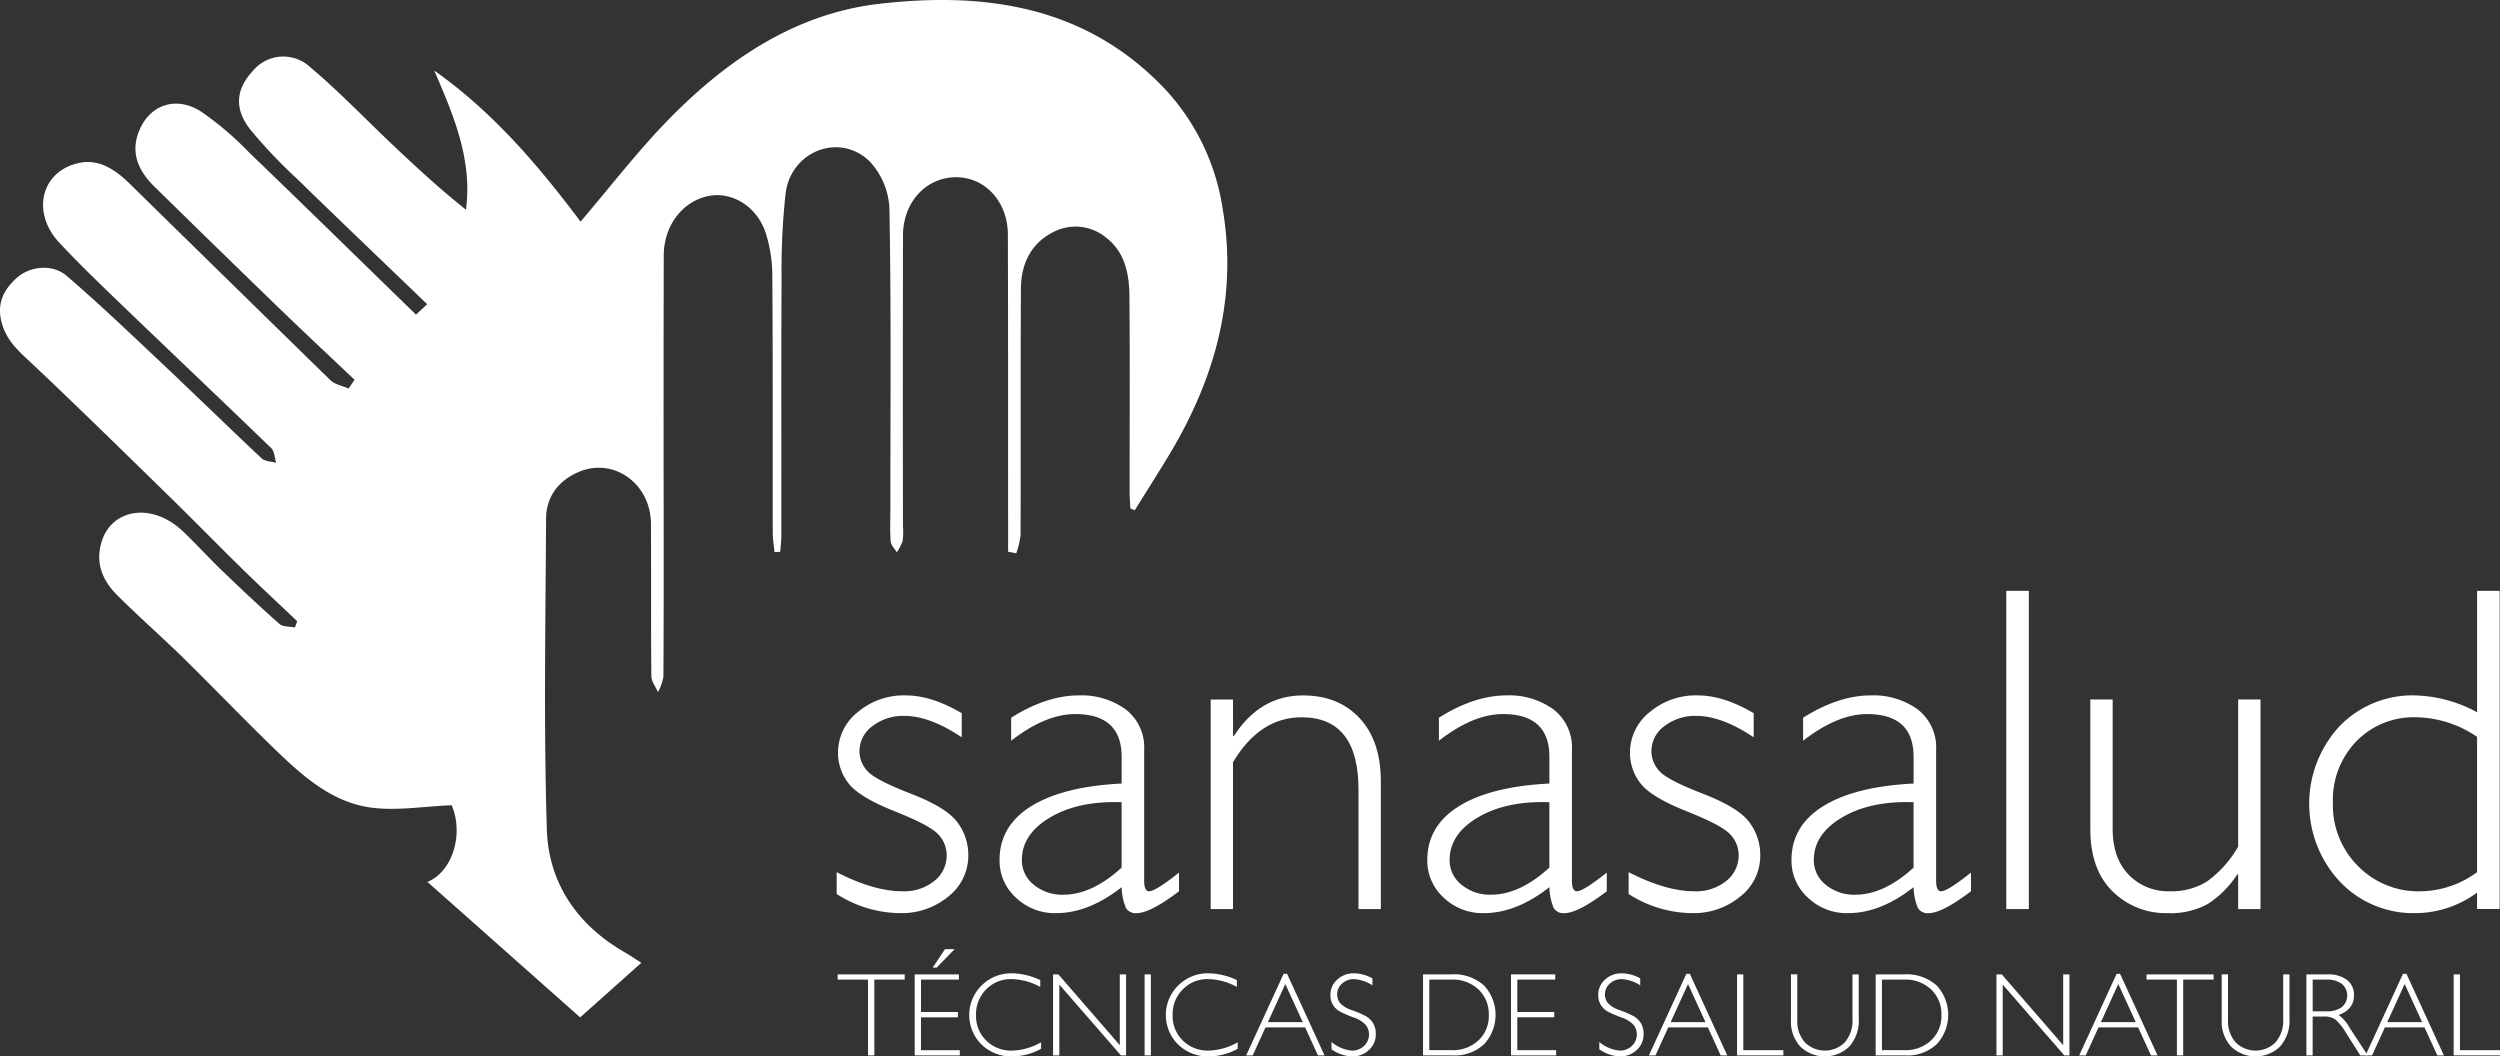 <svg xmlns="http://www.w3.org/2000/svg" xmlns:xlink="http://www.w3.org/1999/xlink" width="476.416" height="201.318" viewBox="0 0 476.416 201.318">
  <rect x="0" y="0" width="476.416" height="201.318" fill="#333333" stroke="none"/>
  <defs>
    <clipPath id="clip-path">
      <rect id="Rectángulo_935" data-name="Rectángulo 935" width="476.416" height="201.318" fill="#fff"/>
    </clipPath>
  </defs>
  <g id="SANASALUD_TÉCNICAS_DE_SALUD_NATURAL" data-name="SANASALUD TÉCNICAS DE SALUD NATURAL" transform="translate(0 -24)">
    <g id="Grupo_5120" data-name="Grupo 5120" transform="translate(0 24)" clip-path="url(#clip-path)">
      <path id="Trazado_8485" data-name="Trazado 8485" d="M216.365,163.41v4.6q-6.078-4.081-10.938-4.08a9.524,9.524,0,0,0-6.077,1.947,5.9,5.9,0,0,0-2.474,4.8,5.551,5.551,0,0,0,1.5,3.745q1.5,1.709,8.29,4.331t8.869,5.443a10.344,10.344,0,0,1,2.084,6.295,9.876,9.876,0,0,1-3.776,7.834,13.967,13.967,0,0,1-9.332,3.191,22.716,22.716,0,0,1-11.98-3.646v-4.167q7.074,3.647,12.544,3.646a9.2,9.2,0,0,0,6.054-1.952,6.183,6.183,0,0,0,2.366-4.989,5.7,5.7,0,0,0-1.543-3.838q-1.542-1.756-8.333-4.452t-8.81-5.321a9.346,9.346,0,0,1-2.018-5.837,9.814,9.814,0,0,1,3.754-7.748,13.629,13.629,0,0,1,9.137-3.191q4.905,0,10.678,3.386" transform="translate(-33.091 -27.503)" fill="#fff"/>
      <path id="Trazado_8486" data-name="Trazado 8486" d="M264.215,193.793v3.559q-5.512,4.168-8.073,4.166a2.152,2.152,0,0,1-2.04-.976,11.087,11.087,0,0,1-.825-3.972q-6.294,4.948-12.5,4.947a10.71,10.71,0,0,1-7.64-2.951,9.488,9.488,0,0,1-3.125-7.162q0-6.512,6.034-10.266t17.232-4.32v-5.078q0-8.16-8.854-8.16-5.643,0-12.2,5.079v-4.384q6.771-4.253,12.891-4.254a14.369,14.369,0,0,1,8.941,2.67,9.132,9.132,0,0,1,3.516,7.748v24.87q0,2.042.955,2.04,1.215,0,5.686-3.559m-10.938-.955V180.381q-8.2-.3-13.608,2.886t-5.4,8.14a5.912,5.912,0,0,0,2.257,4.687,8.429,8.429,0,0,0,5.642,1.91q5.469,0,11.112-5.165" transform="translate(-39.532 -27.503)" fill="#fff"/>
      <path id="Trazado_8487" data-name="Trazado 8487" d="M282.853,160.806v6.945h.174q4.991-7.726,13.151-7.726,6.771,0,10.808,4.341t4.037,12.023v24.35H306.77V177.994q0-13.8-10.852-13.8-7.943,0-13.065,8.55v28H278.6V160.806Z" transform="translate(-47.883 -27.503)" fill="#fff"/>
      <path id="Trazado_8488" data-name="Trazado 8488" d="M362.647,193.793v3.559q-5.511,4.168-8.073,4.166a2.152,2.152,0,0,1-2.04-.976,11.087,11.087,0,0,1-.825-3.972q-6.294,4.948-12.5,4.947a10.711,10.711,0,0,1-7.639-2.951,9.489,9.489,0,0,1-3.125-7.162q0-6.512,6.034-10.266t17.232-4.32v-5.078q0-8.16-8.854-8.16-5.643,0-12.2,5.079v-4.384q6.771-4.253,12.891-4.254a14.369,14.369,0,0,1,8.941,2.67,9.132,9.132,0,0,1,3.516,7.748v24.87q0,2.042.955,2.04,1.215,0,5.686-3.559m-10.938-.955V180.381q-8.2-.3-13.608,2.886t-5.4,8.14a5.912,5.912,0,0,0,2.257,4.687A8.429,8.429,0,0,0,340.6,198q5.469,0,11.112-5.165" transform="translate(-56.45 -27.503)" fill="#fff"/>
      <path id="Trazado_8489" data-name="Trazado 8489" d="M398.607,163.41v4.6q-6.078-4.081-10.938-4.08a9.524,9.524,0,0,0-6.077,1.947,5.9,5.9,0,0,0-2.474,4.8,5.551,5.551,0,0,0,1.5,3.745q1.5,1.709,8.291,4.331t8.869,5.443a10.344,10.344,0,0,1,2.084,6.295,9.876,9.876,0,0,1-3.776,7.834,13.967,13.967,0,0,1-9.332,3.191,22.716,22.716,0,0,1-11.98-3.646v-4.167q7.074,3.647,12.545,3.646a9.2,9.2,0,0,0,6.054-1.952,6.182,6.182,0,0,0,2.366-4.989,5.7,5.7,0,0,0-1.543-3.838q-1.541-1.756-8.333-4.452t-8.81-5.321a9.345,9.345,0,0,1-2.018-5.837,9.815,9.815,0,0,1,3.754-7.748,13.63,13.63,0,0,1,9.137-3.191q4.905,0,10.678,3.386" transform="translate(-64.413 -27.503)" fill="#fff"/>
      <path id="Trazado_8490" data-name="Trazado 8490" d="M446.456,193.793v3.559q-5.511,4.168-8.073,4.166a2.152,2.152,0,0,1-2.04-.976,11.083,11.083,0,0,1-.825-3.972q-6.294,4.948-12.5,4.947a10.712,10.712,0,0,1-7.64-2.951,9.488,9.488,0,0,1-3.125-7.162q0-6.512,6.034-10.266t17.232-4.32v-5.078q0-8.16-8.854-8.16-5.643,0-12.2,5.079v-4.384q6.771-4.253,12.891-4.254a14.368,14.368,0,0,1,8.941,2.67,9.132,9.132,0,0,1,3.516,7.748v24.87q0,2.042.955,2.04,1.215,0,5.686-3.559m-10.938-.955V180.381q-8.2-.3-13.608,2.886t-5.4,8.14a5.911,5.911,0,0,0,2.257,4.687,8.429,8.429,0,0,0,5.642,1.91q5.469,0,11.112-5.165" transform="translate(-70.854 -27.503)" fill="#fff"/>
      <rect id="Rectángulo_933" data-name="Rectángulo 933" width="4.297" height="60.637" transform="translate(382.33 112.597)" fill="#fff"/>
      <path id="Trazado_8491" data-name="Trazado 8491" d="M509.191,200.9v-6.6h-.173a18.724,18.724,0,0,1-5.708,5.686,14.71,14.71,0,0,1-7.444,1.693,14.49,14.49,0,0,1-10.634-4.166q-4.211-4.166-4.21-11.807v-24.74h4.253v24.654q0,5.555,3.038,8.724a10.451,10.451,0,0,0,7.9,3.168,12.7,12.7,0,0,0,7.1-1.911,21.236,21.236,0,0,0,5.882-6.6v-28.04h4.254V200.9Z" transform="translate(-82.673 -27.666)" fill="#fff"/>
      <path id="Trazado_8492" data-name="Trazado 8492" d="M567.676,135.967V196.6h-4.3v-3.125a19.918,19.918,0,0,1-11.806,3.906,19.217,19.217,0,0,1-14.346-6.011,21.774,21.774,0,0,1-.086-29.581,19.311,19.311,0,0,1,14.432-5.9A26.127,26.127,0,0,1,563.38,159.1V135.967Zm-4.3,53.6V163.79a21.108,21.108,0,0,0-11.632-3.733,15.213,15.213,0,0,0-11.372,4.58,16.047,16.047,0,0,0-4.471,11.7,16.441,16.441,0,0,0,4.774,12.066,16.118,16.118,0,0,0,11.936,4.818,18.534,18.534,0,0,0,10.765-3.646" transform="translate(-91.33 -23.369)" fill="#fff"/>
      <path id="Trazado_8493" data-name="Trazado 8493" d="M205.533,224.221v.994h-5.789v14.441h-1.2V225.216h-5.79v-.994Z" transform="translate(-33.128 -38.537)" fill="#fff"/>
      <path id="Trazado_8494" data-name="Trazado 8494" d="M218.913,223.221v.995h-7.226v6.176h7.038V231.4h-7.038v6.265h7.4v.995h-8.6V223.221Zm-.807-4.817-3.436,3.525h-.752l2.354-3.525Z" transform="translate(-36.178 -37.537)" fill="#fff"/>
      <path id="Trazado_8495" data-name="Trazado 8495" d="M236.571,225.274v1.3a11.68,11.68,0,0,0-5.5-1.491,6.484,6.484,0,0,0-4.806,1.956,6.665,6.665,0,0,0-1.934,4.884,6.542,6.542,0,0,0,1.944,4.873,6.78,6.78,0,0,0,4.961,1.911,11.828,11.828,0,0,0,5.491-1.58v1.237a11.617,11.617,0,0,1-5.469,1.447,8.133,8.133,0,0,1-5.873-2.259,7.912,7.912,0,0,1,.05-11.3,8.013,8.013,0,0,1,5.712-2.276,12.984,12.984,0,0,1,5.425,1.293" transform="translate(-38.333 -38.496)" fill="#fff"/>
      <path id="Trazado_8496" data-name="Trazado 8496" d="M256.239,224.221v15.435h-.982l-11.735-13.491v13.491h-1.193V224.221h1.01l11.706,13.491V224.221Z" transform="translate(-41.649 -38.537)" fill="#fff"/>
      <rect id="Rectángulo_934" data-name="Rectángulo 934" width="1.193" height="15.435" transform="translate(218.125 185.684)" fill="#fff"/>
      <path id="Trazado_8497" data-name="Trazado 8497" d="M281.813,225.274v1.3a11.68,11.68,0,0,0-5.5-1.491,6.484,6.484,0,0,0-4.806,1.956,6.665,6.665,0,0,0-1.934,4.884,6.542,6.542,0,0,0,1.944,4.873,6.78,6.78,0,0,0,4.961,1.911,11.828,11.828,0,0,0,5.491-1.58v1.237a11.616,11.616,0,0,1-5.469,1.447,8.133,8.133,0,0,1-5.873-2.259,7.912,7.912,0,0,1,.05-11.3,8.013,8.013,0,0,1,5.713-2.276,12.984,12.984,0,0,1,5.425,1.293" transform="translate(-46.109 -38.496)" fill="#fff"/>
      <path id="Trazado_8498" data-name="Trazado 8498" d="M294.562,224.088l7.136,15.546h-1.252L298,234.3h-7.549l-2.432,5.337h-1.252l7.135-15.546Zm2.987,9.215-3.326-7.27-3.315,7.27Z" transform="translate(-49.288 -38.514)" fill="#fff"/>
      <path id="Trazado_8499" data-name="Trazado 8499" d="M314.154,224.953v1.315a7.142,7.142,0,0,0-3.458-1.183,3.335,3.335,0,0,0-2.326.845,2.711,2.711,0,0,0-.933,2.094,2.576,2.576,0,0,0,.552,1.613,5.333,5.333,0,0,0,2.31,1.381,22.038,22.038,0,0,1,2.563,1.1,3.911,3.911,0,0,1,1.37,1.282,3.831,3.831,0,0,1,.564,2.176,3.965,3.965,0,0,1-1.3,3.005,4.468,4.468,0,0,1-3.182,1.226,7.159,7.159,0,0,1-3.955-1.348v-1.4a6.969,6.969,0,0,0,3.889,1.646,3.25,3.25,0,0,0,2.314-.889,2.985,2.985,0,0,0,.359-3.956,5.334,5.334,0,0,0-2.374-1.477,23.41,23.41,0,0,1-2.557-1.106,3.765,3.765,0,0,1-1.3-1.2,3.449,3.449,0,0,1-.537-2,3.794,3.794,0,0,1,1.3-2.9,4.476,4.476,0,0,1,3.138-1.2,7.346,7.346,0,0,1,3.569.972" transform="translate(-52.617 -38.496)" fill="#fff"/>
      <path id="Trazado_8500" data-name="Trazado 8500" d="M327.464,224.221h5.4a8.493,8.493,0,0,1,6.26,2.155,8.239,8.239,0,0,1,.022,11.1,8.115,8.115,0,0,1-6.072,2.182h-5.612Zm1.193.995v13.446h4.353A7.077,7.077,0,0,0,338,236.823a6.322,6.322,0,0,0,1.994-4.879,6.408,6.408,0,0,0-1.967-4.85,7.073,7.073,0,0,0-5.094-1.878Z" transform="translate(-56.281 -38.537)" fill="#fff"/>
      <path id="Trazado_8501" data-name="Trazado 8501" d="M356.137,224.221v.994H348.91v6.176h7.038V232.4H348.91v6.265h7.4v.995h-8.6V224.221Z" transform="translate(-59.762 -38.537)" fill="#fff"/>
      <path id="Trazado_8502" data-name="Trazado 8502" d="M375.78,224.953v1.315a7.14,7.14,0,0,0-3.458-1.183,3.335,3.335,0,0,0-2.326.845,2.711,2.711,0,0,0-.933,2.094,2.576,2.576,0,0,0,.552,1.613,5.33,5.33,0,0,0,2.31,1.381,22.043,22.043,0,0,1,2.563,1.1,3.912,3.912,0,0,1,1.37,1.282,3.832,3.832,0,0,1,.564,2.176,3.965,3.965,0,0,1-1.3,3.005,4.468,4.468,0,0,1-3.182,1.226,7.159,7.159,0,0,1-3.955-1.348v-1.4a6.969,6.969,0,0,0,3.889,1.646,3.25,3.25,0,0,0,2.315-.889,2.985,2.985,0,0,0,.359-3.956,5.334,5.334,0,0,0-2.374-1.477,23.391,23.391,0,0,1-2.557-1.106,3.763,3.763,0,0,1-1.3-1.2,3.449,3.449,0,0,1-.537-2,3.794,3.794,0,0,1,1.3-2.9,4.477,4.477,0,0,1,3.138-1.2,7.344,7.344,0,0,1,3.569.972" transform="translate(-63.209 -38.496)" fill="#fff"/>
      <path id="Trazado_8503" data-name="Trazado 8503" d="M387.236,224.088l7.136,15.546H393.12l-2.441-5.337H383.13l-2.432,5.337h-1.252l7.135-15.546Zm2.987,9.215-3.326-7.27-3.315,7.27Z" transform="translate(-65.216 -38.514)" fill="#fff"/>
      <path id="Trazado_8504" data-name="Trazado 8504" d="M400.918,224.221v14.441h7.634v.995h-8.828V224.221Z" transform="translate(-68.701 -38.537)" fill="#fff"/>
      <path id="Trazado_8505" data-name="Trazado 8505" d="M423.855,224.221h1.193v8.42a7.4,7.4,0,0,1-1.8,5.336,6.741,6.741,0,0,1-9.314.021,6.988,6.988,0,0,1-1.8-5.082v-8.7h1.2v8.651a6.06,6.06,0,0,0,1.464,4.32,5.384,5.384,0,0,0,7.591-.017,6.32,6.32,0,0,0,1.464-4.469Z" transform="translate(-70.834 -38.537)" fill="#fff"/>
      <path id="Trazado_8506" data-name="Trazado 8506" d="M431.625,224.221h5.4a8.493,8.493,0,0,1,6.26,2.155,8.24,8.24,0,0,1,.021,11.1,8.114,8.114,0,0,1-6.072,2.182h-5.612Zm1.193.995v13.446h4.352a7.078,7.078,0,0,0,4.99-1.839,6.322,6.322,0,0,0,1.994-4.879,6.408,6.408,0,0,0-1.967-4.85,7.073,7.073,0,0,0-5.094-1.878Z" transform="translate(-74.184 -38.537)" fill="#fff"/>
      <path id="Trazado_8507" data-name="Trazado 8507" d="M473.327,224.221v15.435h-.982L460.61,226.165v13.491h-1.193V224.221h1.01l11.706,13.491V224.221Z" transform="translate(-78.96 -38.537)" fill="#fff"/>
      <path id="Trazado_8508" data-name="Trazado 8508" d="M486.247,224.088l7.136,15.546h-1.252L489.69,234.3H482.14l-2.432,5.337h-1.252l7.135-15.546Zm2.987,9.215-3.326-7.27-3.315,7.27Z" transform="translate(-82.233 -38.514)" fill="#fff"/>
      <path id="Trazado_8509" data-name="Trazado 8509" d="M506.729,224.221v.994H500.94v14.441h-1.2V225.216h-5.79v-.994Z" transform="translate(-84.895 -38.537)" fill="#fff"/>
      <path id="Trazado_8510" data-name="Trazado 8510" d="M522.973,224.221h1.193v8.42a7.4,7.4,0,0,1-1.8,5.336,6.741,6.741,0,0,1-9.314.021,6.987,6.987,0,0,1-1.8-5.082v-8.7h1.2v8.651a6.066,6.066,0,0,0,1.464,4.32,5.384,5.384,0,0,0,7.591-.017,6.316,6.316,0,0,0,1.464-4.469Z" transform="translate(-87.869 -38.537)" fill="#fff"/>
      <path id="Trazado_8511" data-name="Trazado 8511" d="M530.743,224.221H534.7a5.867,5.867,0,0,1,3.8,1.077,3.567,3.567,0,0,1,1.315,2.912q0,2.673-2.939,3.756a6.918,6.918,0,0,1,2.055,2.354l3.492,5.337h-1.413l-2.689-4.23a10.327,10.327,0,0,0-2.1-2.647,3.824,3.824,0,0,0-2.2-.525h-2.088v7.4h-1.193Zm1.193.995v6.044H534.5a4.848,4.848,0,0,0,2.989-.79,2.906,2.906,0,0,0-.017-4.459,4.923,4.923,0,0,0-3.016-.8Z" transform="translate(-91.219 -38.537)" fill="#fff"/>
      <path id="Trazado_8512" data-name="Trazado 8512" d="M552.143,224.088l7.136,15.546h-1.252l-2.441-5.337h-7.549l-2.432,5.337h-1.252l7.135-15.546Zm2.987,9.215-3.325-7.27-3.315,7.27Z" transform="translate(-93.558 -38.514)" fill="#fff"/>
      <path id="Trazado_8513" data-name="Trazado 8513" d="M565.825,224.221v14.441h7.634v.995h-8.828V224.221Z" transform="translate(-97.044 -38.537)" fill="#fff"/>
      <path id="Trazado_8514" data-name="Trazado 8514" d="M122.23,183.465l-11.673,10.415-29.1-25.815c4.915-2.037,6.909-9.262,4.619-14.613-5.324.212-10.441,1.106-15.351.45-7.364-.984-12.9-5.88-18.082-10.865-5.972-5.749-11.7-11.756-17.614-17.561-4.15-4.07-8.531-7.906-12.649-12.008-2.812-2.8-4.286-6.143-3-10.281,1.917-6.158,9.494-7.594,15.488-1.922,2.544,2.407,4.892,5.021,7.417,7.448,3.6,3.463,7.236,6.9,10.983,10.2.658.581,1.934.459,2.923.662q.226-.594.451-1.188c-3.5-3.326-7.042-6.61-10.492-9.988-4.755-4.656-9.4-9.42-14.164-14.07C23.406,85.951,14.85,77.544,6.126,69.316,3.716,67.044,1.346,65.1.363,61.631-.7,57.879.677,55.237,3.147,53c2.584-2.344,6.9-2.72,9.537-.451,6.16,5.293,12.042,10.911,17.955,16.483C37.079,75.1,43.4,81.29,49.857,87.341c.636.6,1.838.587,2.777.86-.3-.947-.312-2.187-.939-2.794-9.277-8.979-18.659-17.85-27.964-26.8-4.205-4.043-8.427-8.083-12.41-12.34C5.832,40.4,7.876,32.423,15.3,31.008c3.69-.7,6.771,1.408,9.383,3.971Q43.8,53.727,62.949,72.436c.864.839,2.3,1.085,3.476,1.607l1.145-1.667c-4.786-4.539-9.609-9.041-14.35-13.627Q41.293,47.212,29.451,35.585c-2.8-2.741-4.5-6-3.194-9.944,1.822-5.5,7.011-7.548,12-4.42a59.506,59.506,0,0,1,9.233,7.851C58.08,39.26,68.573,49.544,79.278,59.961l2.13-1.993C73.015,49.9,64.756,42.017,56.582,34.053a95.837,95.837,0,0,1-8.894-9.383c-3.472-4.445-2.285-8.159.5-11.162a7.516,7.516,0,0,1,10.922-.71c5.49,4.609,10.461,9.831,15.679,14.764,4.462,4.218,8.962,8.4,14.008,12.4,1.26-9.543-2.363-17.974-6.04-26.511,11.172,7.884,19.879,18.114,27.875,28.782,5.727-6.682,11.007-13.6,17.062-19.748C138.7,11.308,151.612,2.6,167.436.745c20.2-2.363,39.485.335,54.546,16.195a42.914,42.914,0,0,1,11.034,22.952c2.868,16.974-1.565,32.473-10.313,46.956-2.106,3.486-4.3,6.92-6.446,10.378l-.839-.314c-.052-.974-.15-1.948-.151-2.922-.007-12.506.074-25.014-.036-37.521-.037-4.216-.829-8.4-4.445-11.189a9.171,9.171,0,0,0-10.3-.932c-4.125,2.181-5.911,6.1-5.935,10.635-.083,15.663-.011,31.326-.065,46.99a15.41,15.41,0,0,1-.822,3.463l-1.55-.3q0-2.165,0-4.332c-.011-18.7.012-37.4-.049-56.1-.021-6.333-4.407-11.012-10.01-10.931-5.645.08-9.966,4.808-9.976,11.1q-.048,27.7-.006,55.405a13.207,13.207,0,0,1-.055,2.8,9.189,9.189,0,0,1-1.116,2.166c-.4-.672-1.094-1.32-1.158-2.024-.17-1.856-.072-3.736-.072-5.606,0-19.287.173-38.578-.176-57.857a14.035,14.035,0,0,0-3.9-9.138c-5.824-5.4-14.882-1.73-15.889,6.237a136.343,136.343,0,0,0-.764,16.327c-.091,16.248-.028,32.5-.041,48.744,0,1.077-.135,2.154-.207,3.231l-1.1.055c-.117-1.231-.334-2.461-.335-3.692-.026-16.248.038-32.5-.081-48.743a27.316,27.316,0,0,0-1.294-8.482c-1.7-4.985-6.325-7.756-10.688-6.976-5.029.9-8.7,5.6-8.709,11.369q-.056,23.84-.017,47.679c0,10.871.026,21.742-.048,32.612a9.569,9.569,0,0,1-1.03,2.906c-.441-1.009-1.255-2.014-1.266-3.027-.1-9.7-.012-19.4-.08-29.1-.055-7.609-7.109-12.663-13.78-9.817-3.788,1.616-6.178,4.681-6.2,8.847-.107,19.753-.466,39.522.14,59.258.314,10.2,5.77,18.211,14.828,23.419.978.562,1.91,1.2,3.19,2.018" transform="translate(0 0)" fill="#fff"/>
    </g>
  </g>
</svg>
